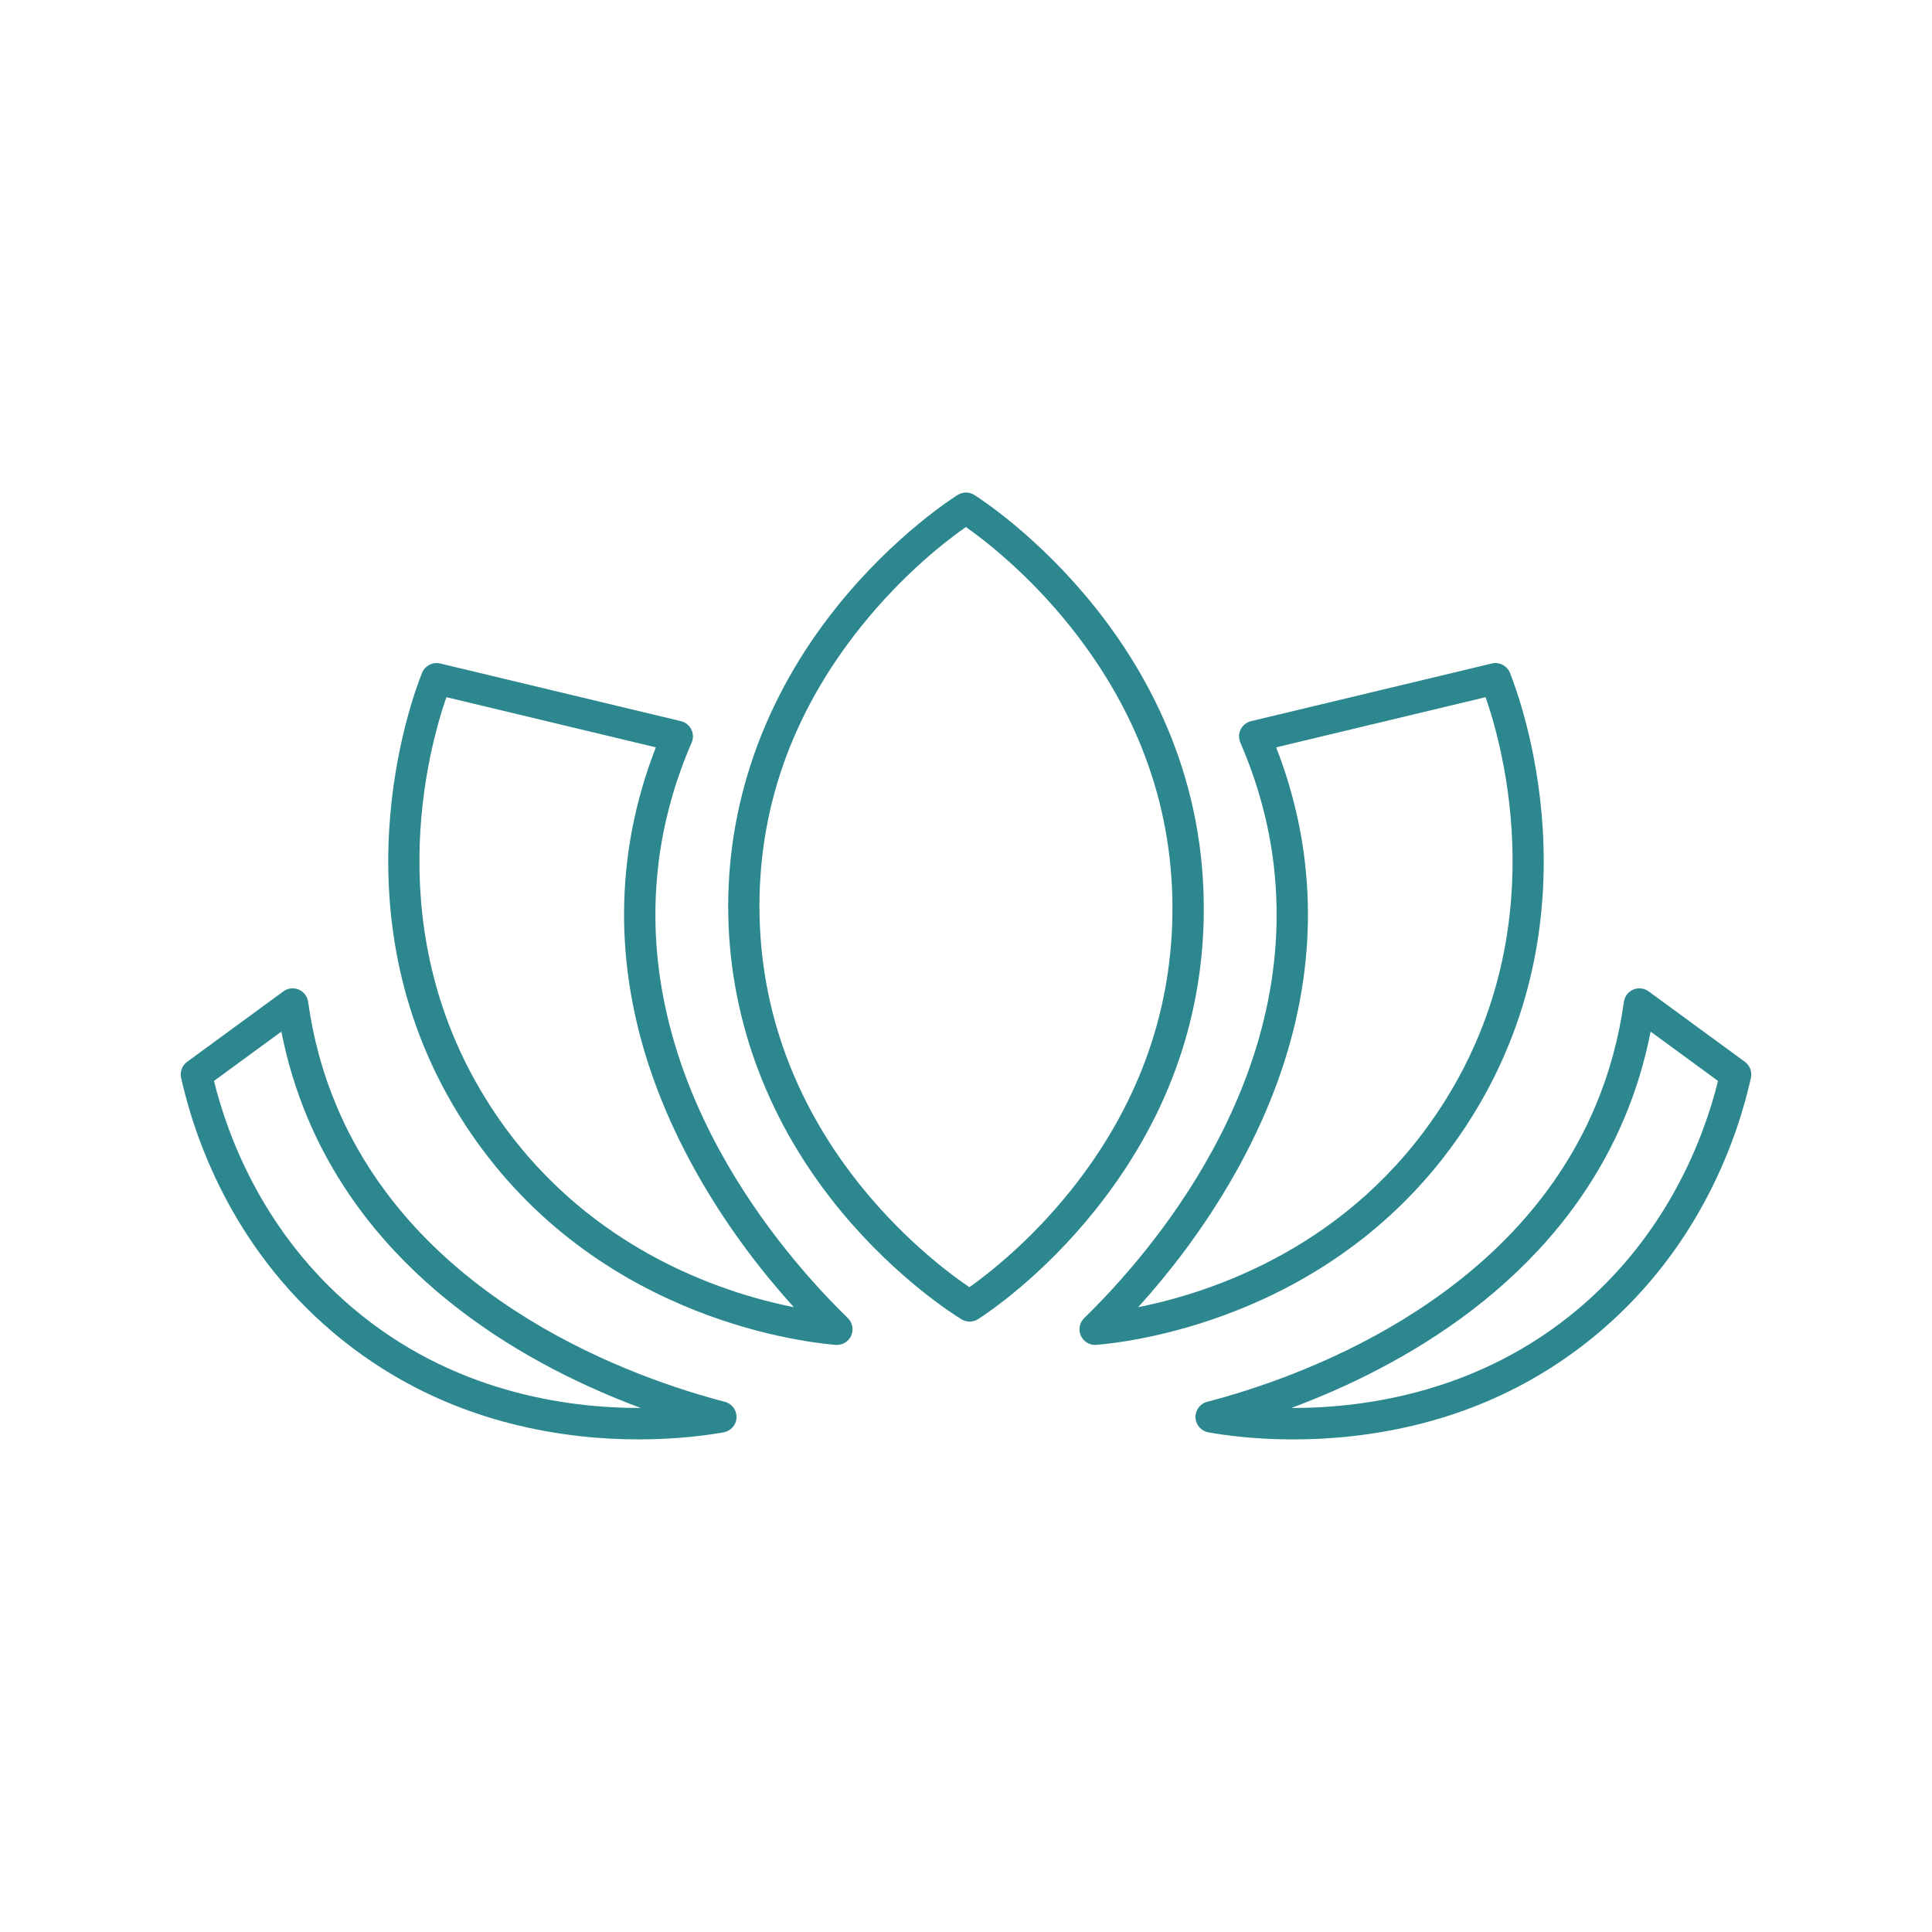 <?xml version="1.0" encoding="UTF-8"?>
<svg id="_Шар_1" data-name="Шар 1" xmlns="http://www.w3.org/2000/svg" viewBox="0 0 700 700">
  <defs>
    <style>
      .cls-1 {
        fill: #2c878f;
        stroke-width: 0px;
      }
    </style>
  </defs>
  <path class="cls-1" d="M238.48,313.63c1.76-15.12,5.84-30.12,12.12-44.57.67-1.54.62-3.29-.13-4.79-.75-1.5-2.12-2.59-3.75-2.98l-87.22-20.89c-2.73-.65-5.53.79-6.58,3.39-3.56,8.82-33.34,88.33,15.42,163.42,44.96,69.24,119.85,78.84,134.4,80.06.16.01.32.02.48.02,2.2,0,4.23-1.28,5.16-3.32.99-2.18.51-4.75-1.2-6.41-23.7-23.08-77.84-85.25-68.69-163.93ZM177.85,401.04c-40.95-63.07-22.69-129.5-16.11-148.44l75.89,18.18c-5.28,13.54-8.78,27.48-10.42,41.55-4.45,38.27,4.58,77.13,26.83,115.51,10.87,18.75,23.05,34.16,33.58,45.78-26.77-5.34-76.86-21.88-109.78-72.58Z"/>
  <path class="cls-1" d="M262.62,507.9c-32.25-8.4-110.52-35.65-140.67-107.15-5.02-11.9-8.49-24.6-10.31-37.77-.27-1.98-1.57-3.66-3.4-4.44-1.84-.78-3.95-.53-5.56.65l-34.87,25.52c-1.82,1.33-2.67,3.61-2.19,5.8,4.67,21.01,18.03,60.93,55.04,92.22,24.88,21.03,54.85,33.67,89.08,37.57,7.78.89,15.08,1.22,21.67,1.22,14.57,0,25.66-1.64,30.8-2.57,2.62-.47,4.55-2.71,4.65-5.36.1-2.66-1.66-5.03-4.24-5.7ZM127.98,474.08c-32.48-27.46-45.42-62.11-50.45-82.44l24.42-17.87c2.13,10.86,5.34,21.39,9.55,31.39,25.2,59.76,81.3,90.32,120.65,104.97-27.28.08-68.51-5.91-104.17-36.06Z"/>
  <path class="cls-1" d="M436.13,332.07c1.66-98.25-79.65-150.56-83.11-152.74-1.84-1.16-4.17-1.16-6.01-.02-.92.57-22.79,14.31-43.84,40.58-26.59,33.18-40.17,71.98-39.29,112.2.85,38.69,15.04,75.7,41.04,107.01,20.34,24.5,41.15,37.51,43.46,38.91.91.55,1.93.83,2.95.83s2.13-.3,3.06-.9c3.72-2.39,23.28-15.53,42.51-39.6,25.38-31.78,38.59-67.54,39.24-106.28ZM351.24,466.38c-14.46-9.78-74.29-54.98-76.04-134.53-.83-38.06,11.55-73.35,36.8-104.87,15.61-19.48,31.49-31.52,37.97-36.03,6.5,4.57,22.45,16.76,37.99,36.27,25.07,31.49,37.46,66.7,36.82,104.65-.61,36.17-12.98,69.61-36.76,99.39-14.95,18.71-30.31,30.53-36.78,35.11Z"/>
  <path class="cls-1" d="M531.66,407.21c48.75-75.08,18.97-154.6,15.42-163.42-1.05-2.6-3.85-4.05-6.58-3.39l-87.22,20.89c-1.63.39-3,1.48-3.75,2.98-.75,1.5-.79,3.25-.13,4.79,6.28,14.45,10.36,29.44,12.12,44.57,9.15,78.69-44.99,140.85-68.69,163.93-1.71,1.67-2.2,4.24-1.2,6.41.93,2.03,2.95,3.32,5.16,3.32.16,0,.32,0,.48-.02,14.56-1.22,89.44-10.82,134.4-80.06ZM412.38,473.62c10.53-11.62,22.71-27.03,33.58-45.78,22.25-38.38,31.28-77.25,26.83-115.51-1.64-14.07-5.13-28.01-10.42-41.55l75.89-18.18c6.59,18.94,24.84,85.38-16.11,148.44-32.92,50.7-83,67.23-109.78,72.58Z"/>
  <path class="cls-1" d="M632.2,384.71l-34.87-25.52c-1.61-1.18-3.72-1.42-5.56-.65-1.84.78-3.13,2.46-3.4,4.44-1.83,13.16-5.3,25.87-10.31,37.77-30.15,71.49-108.42,98.75-140.67,107.15-2.57.67-4.34,3.04-4.24,5.7.1,2.66,2.04,4.89,4.65,5.36,5.13.93,16.23,2.57,30.8,2.57,6.59,0,13.89-.33,21.67-1.22,34.23-3.9,64.2-16.54,89.08-37.57,37.02-31.29,50.38-71.21,55.04-92.22.49-2.2-.37-4.48-2.19-5.8ZM572.02,474.08c-35.5,30.01-76.52,36.06-103.8,36.06h-.37c39.35-14.65,95.45-45.21,120.65-104.98,4.22-10,7.42-20.52,9.55-31.39l24.42,17.87c-5.04,20.33-17.98,54.98-50.45,82.44Z"/>
</svg>